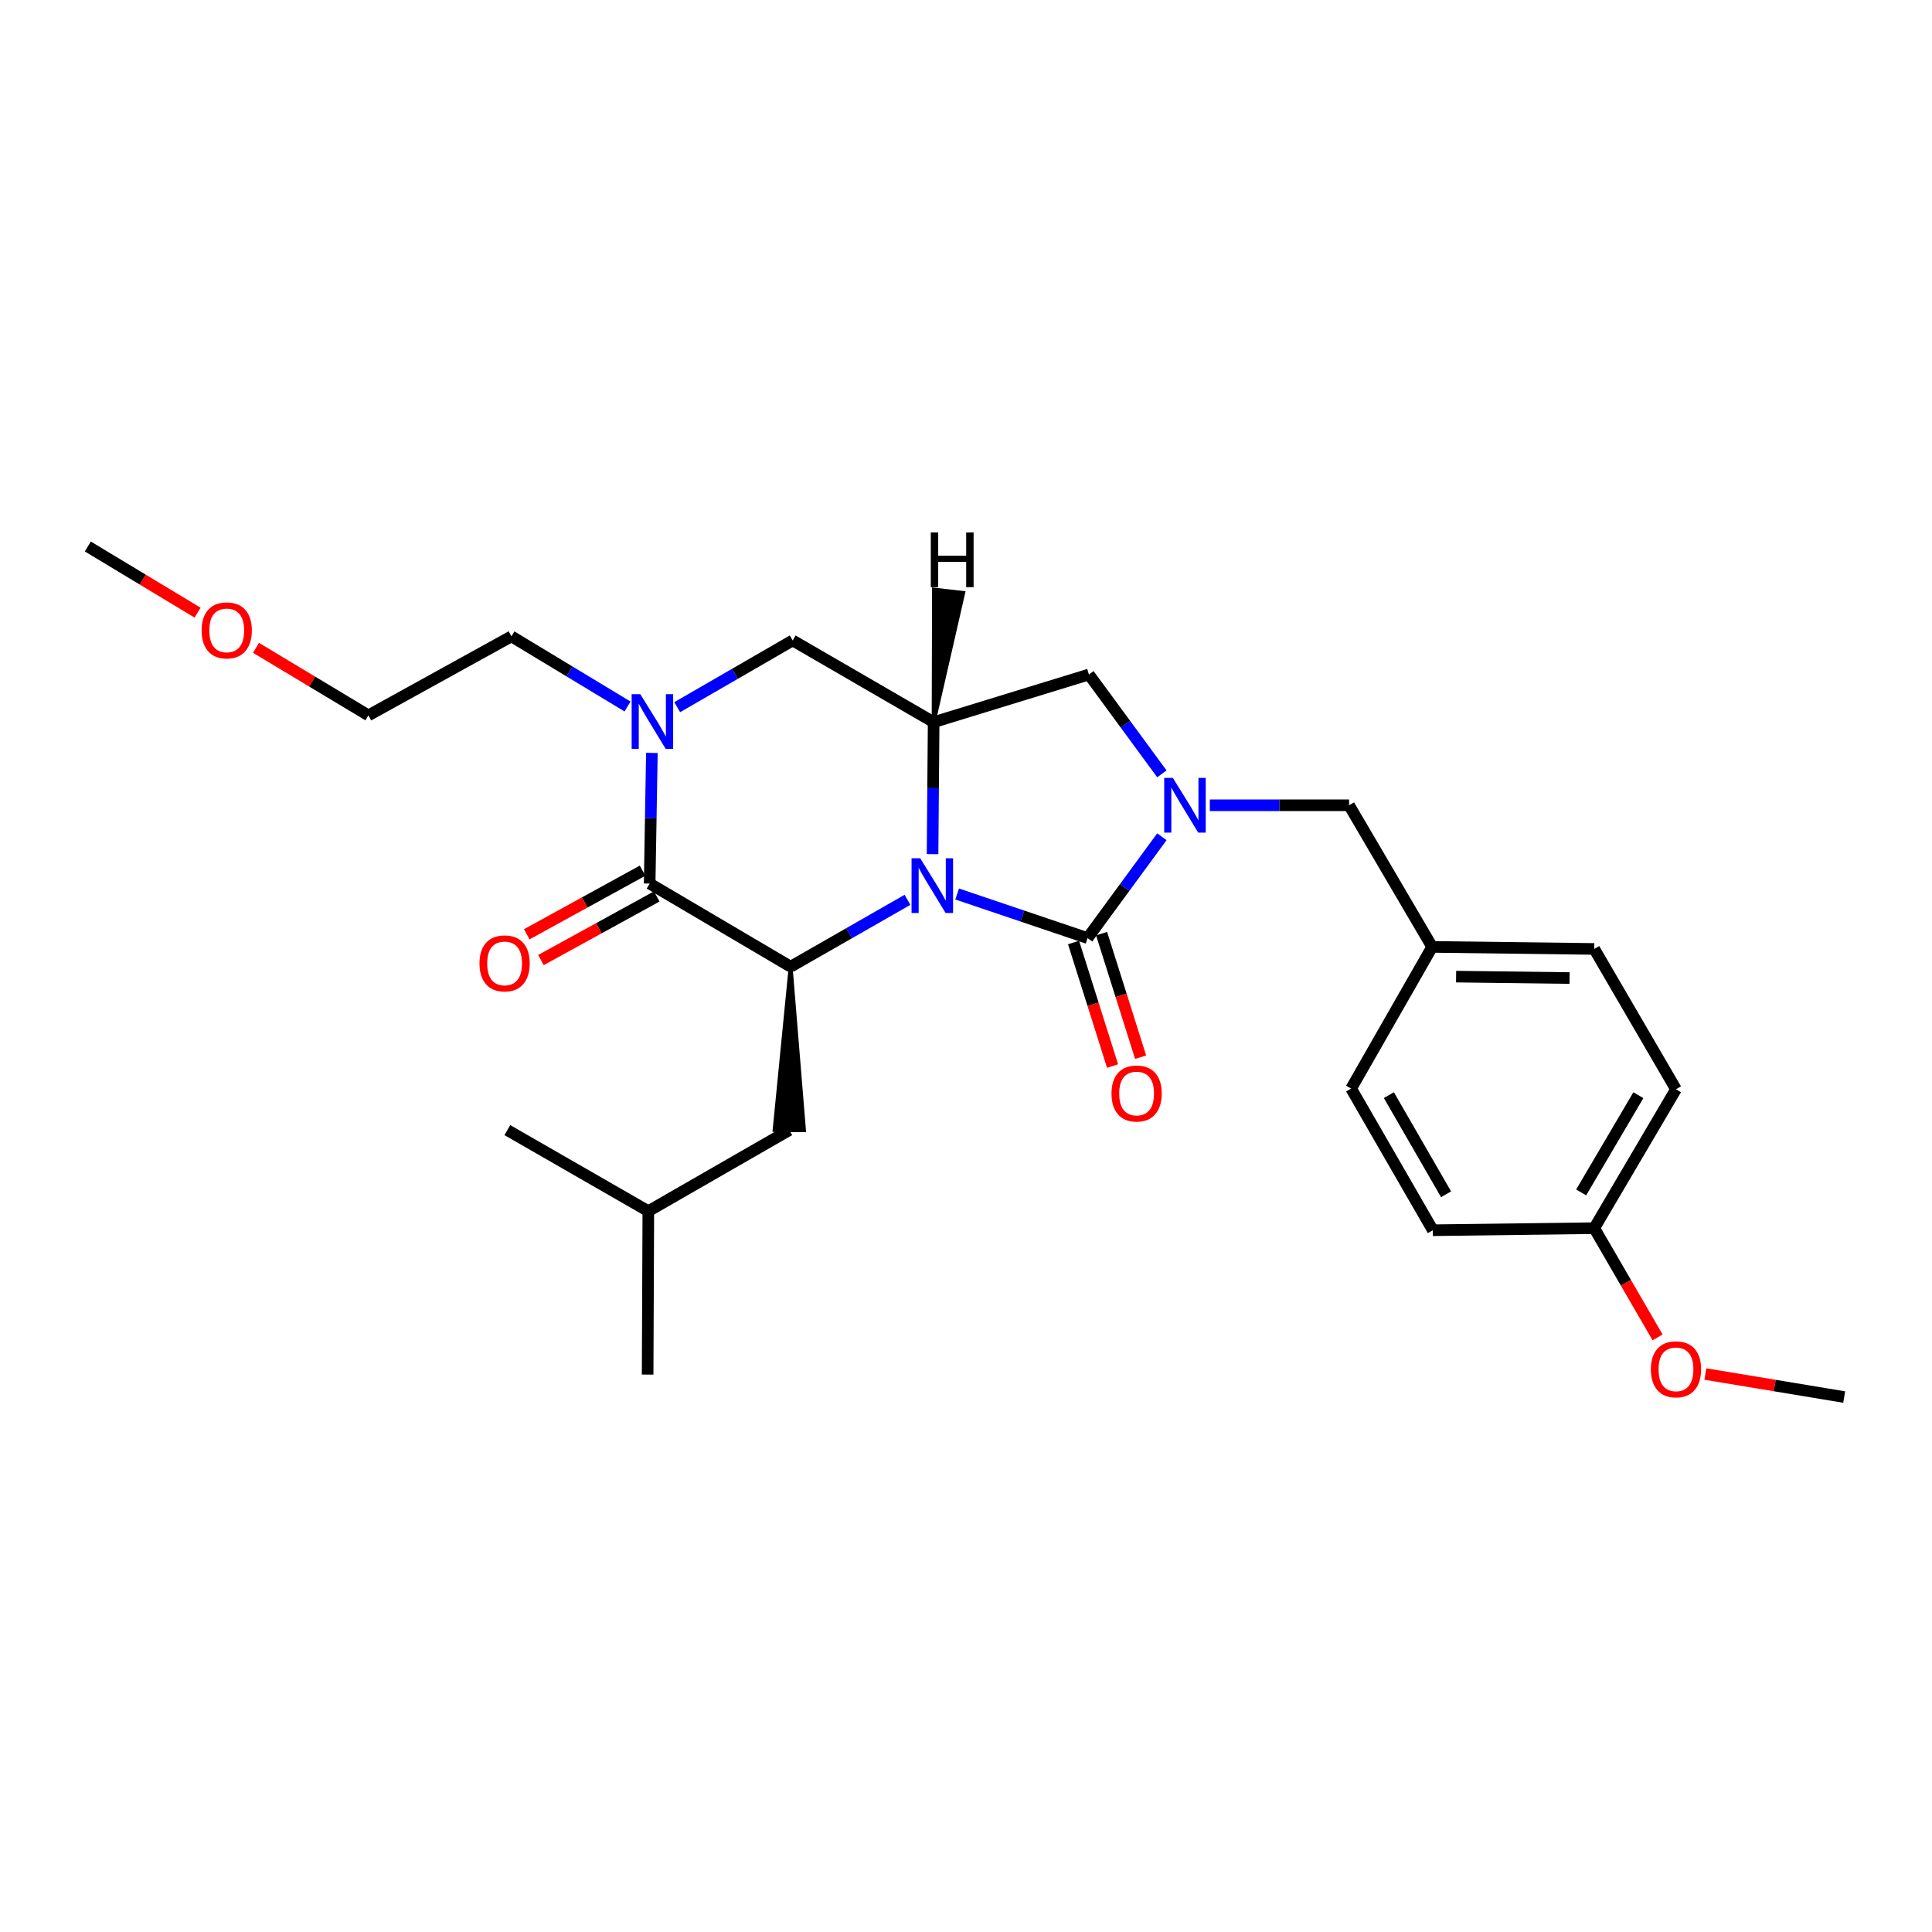 <?xml version='1.0' encoding='iso-8859-1'?>
<svg version='1.1' baseProfile='full'
              xmlns='http://www.w3.org/2000/svg'
                      xmlns:rdkit='http://www.rdkit.org/xml'
                      xmlns:xlink='http://www.w3.org/1999/xlink'
                  xml:space='preserve'
width='1000px' height='1000px' viewBox='0 0 1000 1000'>
<!-- END OF HEADER -->
<rect style='opacity:1.0;fill:#FFFFFF;stroke:none' width='1000' height='1000' x='0' y='0'> </rect>
<path class='bond-0' d='M 495.421,462.735 L 529.174,474.141' style='fill:none;fill-rule:evenodd;stroke:#0000FF;stroke-width:6px;stroke-linecap:butt;stroke-linejoin:miter;stroke-opacity:1' />
<path class='bond-0' d='M 529.174,474.141 L 562.927,485.547' style='fill:none;fill-rule:evenodd;stroke:#000000;stroke-width:6px;stroke-linecap:butt;stroke-linejoin:miter;stroke-opacity:1' />
<path class='bond-2' d='M 469.708,465.743 L 439.469,483.045' style='fill:none;fill-rule:evenodd;stroke:#0000FF;stroke-width:6px;stroke-linecap:butt;stroke-linejoin:miter;stroke-opacity:1' />
<path class='bond-2' d='M 439.469,483.045 L 409.23,500.348' style='fill:none;fill-rule:evenodd;stroke:#000000;stroke-width:6px;stroke-linecap:butt;stroke-linejoin:miter;stroke-opacity:1' />
<path class='bond-4' d='M 482.693,442.114 L 482.973,407.953' style='fill:none;fill-rule:evenodd;stroke:#0000FF;stroke-width:6px;stroke-linecap:butt;stroke-linejoin:miter;stroke-opacity:1' />
<path class='bond-4' d='M 482.973,407.953 L 483.253,373.792' style='fill:none;fill-rule:evenodd;stroke:#000000;stroke-width:6px;stroke-linecap:butt;stroke-linejoin:miter;stroke-opacity:1' />
<path class='bond-1' d='M 562.927,485.547 L 582.158,459.324' style='fill:none;fill-rule:evenodd;stroke:#000000;stroke-width:6px;stroke-linecap:butt;stroke-linejoin:miter;stroke-opacity:1' />
<path class='bond-1' d='M 582.158,459.324 L 601.389,433.1' style='fill:none;fill-rule:evenodd;stroke:#0000FF;stroke-width:6px;stroke-linecap:butt;stroke-linejoin:miter;stroke-opacity:1' />
<path class='bond-9' d='M 555.668,487.839 L 565.765,519.809' style='fill:none;fill-rule:evenodd;stroke:#000000;stroke-width:6px;stroke-linecap:butt;stroke-linejoin:miter;stroke-opacity:1' />
<path class='bond-9' d='M 565.765,519.809 L 575.862,551.78' style='fill:none;fill-rule:evenodd;stroke:#FF0000;stroke-width:6px;stroke-linecap:butt;stroke-linejoin:miter;stroke-opacity:1' />
<path class='bond-9' d='M 570.186,483.254 L 580.283,515.224' style='fill:none;fill-rule:evenodd;stroke:#000000;stroke-width:6px;stroke-linecap:butt;stroke-linejoin:miter;stroke-opacity:1' />
<path class='bond-9' d='M 580.283,515.224 L 590.38,547.195' style='fill:none;fill-rule:evenodd;stroke:#FF0000;stroke-width:6px;stroke-linecap:butt;stroke-linejoin:miter;stroke-opacity:1' />
<path class='bond-8' d='M 626.2,416.809 L 662.239,416.809' style='fill:none;fill-rule:evenodd;stroke:#0000FF;stroke-width:6px;stroke-linecap:butt;stroke-linejoin:miter;stroke-opacity:1' />
<path class='bond-8' d='M 662.239,416.809 L 698.279,416.809' style='fill:none;fill-rule:evenodd;stroke:#000000;stroke-width:6px;stroke-linecap:butt;stroke-linejoin:miter;stroke-opacity:1' />
<path class='bond-27' d='M 601.394,400.55 L 582.507,374.835' style='fill:none;fill-rule:evenodd;stroke:#0000FF;stroke-width:6px;stroke-linecap:butt;stroke-linejoin:miter;stroke-opacity:1' />
<path class='bond-27' d='M 582.507,374.835 L 563.62,349.121' style='fill:none;fill-rule:evenodd;stroke:#000000;stroke-width:6px;stroke-linecap:butt;stroke-linejoin:miter;stroke-opacity:1' />
<path class='bond-3' d='M 409.23,500.348 L 336.263,457.331' style='fill:none;fill-rule:evenodd;stroke:#000000;stroke-width:6px;stroke-linecap:butt;stroke-linejoin:miter;stroke-opacity:1' />
<path class='bond-11' d='M 409.23,500.348 L 400.924,584.882 L 416.148,585.007 Z' style='fill:#000000;fill-rule:evenodd;fill-opacity:1;stroke:#000000;stroke-width:2px;stroke-linecap:butt;stroke-linejoin:miter;stroke-opacity:1;' />
<path class='bond-10' d='M 332.598,450.659 L 302.629,467.121' style='fill:none;fill-rule:evenodd;stroke:#000000;stroke-width:6px;stroke-linecap:butt;stroke-linejoin:miter;stroke-opacity:1' />
<path class='bond-10' d='M 302.629,467.121 L 272.659,483.583' style='fill:none;fill-rule:evenodd;stroke:#FF0000;stroke-width:6px;stroke-linecap:butt;stroke-linejoin:miter;stroke-opacity:1' />
<path class='bond-10' d='M 339.928,464.003 L 309.958,480.465' style='fill:none;fill-rule:evenodd;stroke:#000000;stroke-width:6px;stroke-linecap:butt;stroke-linejoin:miter;stroke-opacity:1' />
<path class='bond-10' d='M 309.958,480.465 L 279.989,496.927' style='fill:none;fill-rule:evenodd;stroke:#FF0000;stroke-width:6px;stroke-linecap:butt;stroke-linejoin:miter;stroke-opacity:1' />
<path class='bond-28' d='M 336.263,457.331 L 336.836,423.521' style='fill:none;fill-rule:evenodd;stroke:#000000;stroke-width:6px;stroke-linecap:butt;stroke-linejoin:miter;stroke-opacity:1' />
<path class='bond-28' d='M 336.836,423.521 L 337.409,389.711' style='fill:none;fill-rule:evenodd;stroke:#0000FF;stroke-width:6px;stroke-linecap:butt;stroke-linejoin:miter;stroke-opacity:1' />
<path class='bond-6' d='M 483.253,373.792 L 563.62,349.121' style='fill:none;fill-rule:evenodd;stroke:#000000;stroke-width:6px;stroke-linecap:butt;stroke-linejoin:miter;stroke-opacity:1' />
<path class='bond-7' d='M 483.253,373.792 L 410.287,331.494' style='fill:none;fill-rule:evenodd;stroke:#000000;stroke-width:6px;stroke-linecap:butt;stroke-linejoin:miter;stroke-opacity:1' />
<path class='bond-30' d='M 483.253,373.792 L 498.557,306.898 L 483.431,305.17 Z' style='fill:#000000;fill-rule:evenodd;fill-opacity:1;stroke:#000000;stroke-width:2px;stroke-linecap:butt;stroke-linejoin:miter;stroke-opacity:1;' />
<path class='bond-5' d='M 350.52,366.035 L 380.404,348.765' style='fill:none;fill-rule:evenodd;stroke:#0000FF;stroke-width:6px;stroke-linecap:butt;stroke-linejoin:miter;stroke-opacity:1' />
<path class='bond-5' d='M 380.404,348.765 L 410.287,331.494' style='fill:none;fill-rule:evenodd;stroke:#000000;stroke-width:6px;stroke-linecap:butt;stroke-linejoin:miter;stroke-opacity:1' />
<path class='bond-13' d='M 324.813,365.68 L 294.765,347.53' style='fill:none;fill-rule:evenodd;stroke:#0000FF;stroke-width:6px;stroke-linecap:butt;stroke-linejoin:miter;stroke-opacity:1' />
<path class='bond-13' d='M 294.765,347.53 L 264.718,329.38' style='fill:none;fill-rule:evenodd;stroke:#000000;stroke-width:6px;stroke-linecap:butt;stroke-linejoin:miter;stroke-opacity:1' />
<path class='bond-12' d='M 698.279,416.809 L 741.279,490.114' style='fill:none;fill-rule:evenodd;stroke:#000000;stroke-width:6px;stroke-linecap:butt;stroke-linejoin:miter;stroke-opacity:1' />
<path class='bond-20' d='M 408.536,584.944 L 335.57,626.896' style='fill:none;fill-rule:evenodd;stroke:#000000;stroke-width:6px;stroke-linecap:butt;stroke-linejoin:miter;stroke-opacity:1' />
<path class='bond-15' d='M 741.279,490.114 L 699.345,563.444' style='fill:none;fill-rule:evenodd;stroke:#000000;stroke-width:6px;stroke-linecap:butt;stroke-linejoin:miter;stroke-opacity:1' />
<path class='bond-16' d='M 741.279,490.114 L 825.182,491.171' style='fill:none;fill-rule:evenodd;stroke:#000000;stroke-width:6px;stroke-linecap:butt;stroke-linejoin:miter;stroke-opacity:1' />
<path class='bond-16' d='M 753.673,505.496 L 812.404,506.236' style='fill:none;fill-rule:evenodd;stroke:#000000;stroke-width:6px;stroke-linecap:butt;stroke-linejoin:miter;stroke-opacity:1' />
<path class='bond-22' d='M 264.718,329.38 L 190.685,370.274' style='fill:none;fill-rule:evenodd;stroke:#000000;stroke-width:6px;stroke-linecap:butt;stroke-linejoin:miter;stroke-opacity:1' />
<path class='bond-14' d='M 825.182,635.7 L 867.488,563.8' style='fill:none;fill-rule:evenodd;stroke:#000000;stroke-width:6px;stroke-linecap:butt;stroke-linejoin:miter;stroke-opacity:1' />
<path class='bond-14' d='M 818.406,617.195 L 848.021,566.864' style='fill:none;fill-rule:evenodd;stroke:#000000;stroke-width:6px;stroke-linecap:butt;stroke-linejoin:miter;stroke-opacity:1' />
<path class='bond-19' d='M 825.182,635.7 L 841.572,663.969' style='fill:none;fill-rule:evenodd;stroke:#000000;stroke-width:6px;stroke-linecap:butt;stroke-linejoin:miter;stroke-opacity:1' />
<path class='bond-19' d='M 841.572,663.969 L 857.963,692.238' style='fill:none;fill-rule:evenodd;stroke:#FF0000;stroke-width:6px;stroke-linecap:butt;stroke-linejoin:miter;stroke-opacity:1' />
<path class='bond-29' d='M 825.182,635.7 L 741.634,636.766' style='fill:none;fill-rule:evenodd;stroke:#000000;stroke-width:6px;stroke-linecap:butt;stroke-linejoin:miter;stroke-opacity:1' />
<path class='bond-18' d='M 699.345,563.444 L 741.634,636.766' style='fill:none;fill-rule:evenodd;stroke:#000000;stroke-width:6px;stroke-linecap:butt;stroke-linejoin:miter;stroke-opacity:1' />
<path class='bond-18' d='M 718.876,566.836 L 748.479,618.161' style='fill:none;fill-rule:evenodd;stroke:#000000;stroke-width:6px;stroke-linecap:butt;stroke-linejoin:miter;stroke-opacity:1' />
<path class='bond-17' d='M 825.182,491.171 L 867.488,563.8' style='fill:none;fill-rule:evenodd;stroke:#000000;stroke-width:6px;stroke-linecap:butt;stroke-linejoin:miter;stroke-opacity:1' />
<path class='bond-23' d='M 882.694,711.19 L 918.62,717.151' style='fill:none;fill-rule:evenodd;stroke:#FF0000;stroke-width:6px;stroke-linecap:butt;stroke-linejoin:miter;stroke-opacity:1' />
<path class='bond-23' d='M 918.62,717.151 L 954.545,723.113' style='fill:none;fill-rule:evenodd;stroke:#000000;stroke-width:6px;stroke-linecap:butt;stroke-linejoin:miter;stroke-opacity:1' />
<path class='bond-25' d='M 335.57,626.896 L 262.603,584.944' style='fill:none;fill-rule:evenodd;stroke:#000000;stroke-width:6px;stroke-linecap:butt;stroke-linejoin:miter;stroke-opacity:1' />
<path class='bond-26' d='M 335.57,626.896 L 335.214,711.483' style='fill:none;fill-rule:evenodd;stroke:#000000;stroke-width:6px;stroke-linecap:butt;stroke-linejoin:miter;stroke-opacity:1' />
<path class='bond-21' d='M 132.494,335.305 L 161.59,352.79' style='fill:none;fill-rule:evenodd;stroke:#FF0000;stroke-width:6px;stroke-linecap:butt;stroke-linejoin:miter;stroke-opacity:1' />
<path class='bond-21' d='M 161.59,352.79 L 190.685,370.274' style='fill:none;fill-rule:evenodd;stroke:#000000;stroke-width:6px;stroke-linecap:butt;stroke-linejoin:miter;stroke-opacity:1' />
<path class='bond-24' d='M 102.256,317.105 L 73.856,299.983' style='fill:none;fill-rule:evenodd;stroke:#FF0000;stroke-width:6px;stroke-linecap:butt;stroke-linejoin:miter;stroke-opacity:1' />
<path class='bond-24' d='M 73.856,299.983 L 45.455,282.861' style='fill:none;fill-rule:evenodd;stroke:#000000;stroke-width:6px;stroke-linecap:butt;stroke-linejoin:miter;stroke-opacity:1' />
<path  class='atom-0' d='M 476.3 444.229
L 485.58 459.229
Q 486.5 460.709, 487.98 463.389
Q 489.46 466.069, 489.54 466.229
L 489.54 444.229
L 493.3 444.229
L 493.3 472.549
L 489.42 472.549
L 479.46 456.149
Q 478.3 454.229, 477.06 452.029
Q 475.86 449.829, 475.5 449.149
L 475.5 472.549
L 471.82 472.549
L 471.82 444.229
L 476.3 444.229
' fill='#0000FF'/>
<path  class='atom-2' d='M 607.076 402.649
L 616.356 417.649
Q 617.276 419.129, 618.756 421.809
Q 620.236 424.489, 620.316 424.649
L 620.316 402.649
L 624.076 402.649
L 624.076 430.969
L 620.196 430.969
L 610.236 414.569
Q 609.076 412.649, 607.836 410.449
Q 606.636 408.249, 606.276 407.569
L 606.276 430.969
L 602.596 430.969
L 602.596 402.649
L 607.076 402.649
' fill='#0000FF'/>
<path  class='atom-6' d='M 331.424 359.294
L 340.704 374.294
Q 341.624 375.774, 343.104 378.454
Q 344.584 381.134, 344.664 381.294
L 344.664 359.294
L 348.424 359.294
L 348.424 387.614
L 344.544 387.614
L 334.584 371.214
Q 333.424 369.294, 332.184 367.094
Q 330.984 364.894, 330.624 364.214
L 330.624 387.614
L 326.944 387.614
L 326.944 359.294
L 331.424 359.294
' fill='#0000FF'/>
<path  class='atom-10' d='M 575.309 565.994
Q 575.309 559.194, 578.669 555.394
Q 582.029 551.594, 588.309 551.594
Q 594.589 551.594, 597.949 555.394
Q 601.309 559.194, 601.309 565.994
Q 601.309 572.874, 597.909 576.794
Q 594.509 580.674, 588.309 580.674
Q 582.069 580.674, 578.669 576.794
Q 575.309 572.914, 575.309 565.994
M 588.309 577.474
Q 592.629 577.474, 594.949 574.594
Q 597.309 571.674, 597.309 565.994
Q 597.309 560.434, 594.949 557.634
Q 592.629 554.794, 588.309 554.794
Q 583.989 554.794, 581.629 557.594
Q 579.309 560.394, 579.309 565.994
Q 579.309 571.714, 581.629 574.594
Q 583.989 577.474, 588.309 577.474
' fill='#FF0000'/>
<path  class='atom-11' d='M 248.182 498.652
Q 248.182 491.852, 251.542 488.052
Q 254.902 484.252, 261.182 484.252
Q 267.462 484.252, 270.822 488.052
Q 274.182 491.852, 274.182 498.652
Q 274.182 505.532, 270.782 509.452
Q 267.382 513.332, 261.182 513.332
Q 254.942 513.332, 251.542 509.452
Q 248.182 505.572, 248.182 498.652
M 261.182 510.132
Q 265.502 510.132, 267.822 507.252
Q 270.182 504.332, 270.182 498.652
Q 270.182 493.092, 267.822 490.292
Q 265.502 487.452, 261.182 487.452
Q 256.862 487.452, 254.502 490.252
Q 252.182 493.052, 252.182 498.652
Q 252.182 504.372, 254.502 507.252
Q 256.862 510.132, 261.182 510.132
' fill='#FF0000'/>
<path  class='atom-20' d='M 854.488 708.747
Q 854.488 701.947, 857.848 698.147
Q 861.208 694.347, 867.488 694.347
Q 873.768 694.347, 877.128 698.147
Q 880.488 701.947, 880.488 708.747
Q 880.488 715.627, 877.088 719.547
Q 873.688 723.427, 867.488 723.427
Q 861.248 723.427, 857.848 719.547
Q 854.488 715.667, 854.488 708.747
M 867.488 720.227
Q 871.808 720.227, 874.128 717.347
Q 876.488 714.427, 876.488 708.747
Q 876.488 703.187, 874.128 700.387
Q 871.808 697.547, 867.488 697.547
Q 863.168 697.547, 860.808 700.347
Q 858.488 703.147, 858.488 708.747
Q 858.488 714.467, 860.808 717.347
Q 863.168 720.227, 867.488 720.227
' fill='#FF0000'/>
<path  class='atom-22' d='M 104.355 326.288
Q 104.355 319.488, 107.715 315.688
Q 111.075 311.888, 117.355 311.888
Q 123.635 311.888, 126.995 315.688
Q 130.355 319.488, 130.355 326.288
Q 130.355 333.168, 126.955 337.088
Q 123.555 340.968, 117.355 340.968
Q 111.115 340.968, 107.715 337.088
Q 104.355 333.208, 104.355 326.288
M 117.355 337.768
Q 121.675 337.768, 123.995 334.888
Q 126.355 331.968, 126.355 326.288
Q 126.355 320.728, 123.995 317.928
Q 121.675 315.088, 117.355 315.088
Q 113.035 315.088, 110.675 317.888
Q 108.355 320.688, 108.355 326.288
Q 108.355 332.008, 110.675 334.888
Q 113.035 337.768, 117.355 337.768
' fill='#FF0000'/>
<path  class='atom-28' d='M 481.773 275.6
L 485.613 275.6
L 485.613 287.64
L 500.093 287.64
L 500.093 275.6
L 503.933 275.6
L 503.933 303.92
L 500.093 303.92
L 500.093 290.84
L 485.613 290.84
L 485.613 303.92
L 481.773 303.92
L 481.773 275.6
' fill='#000000'/>
</svg>
